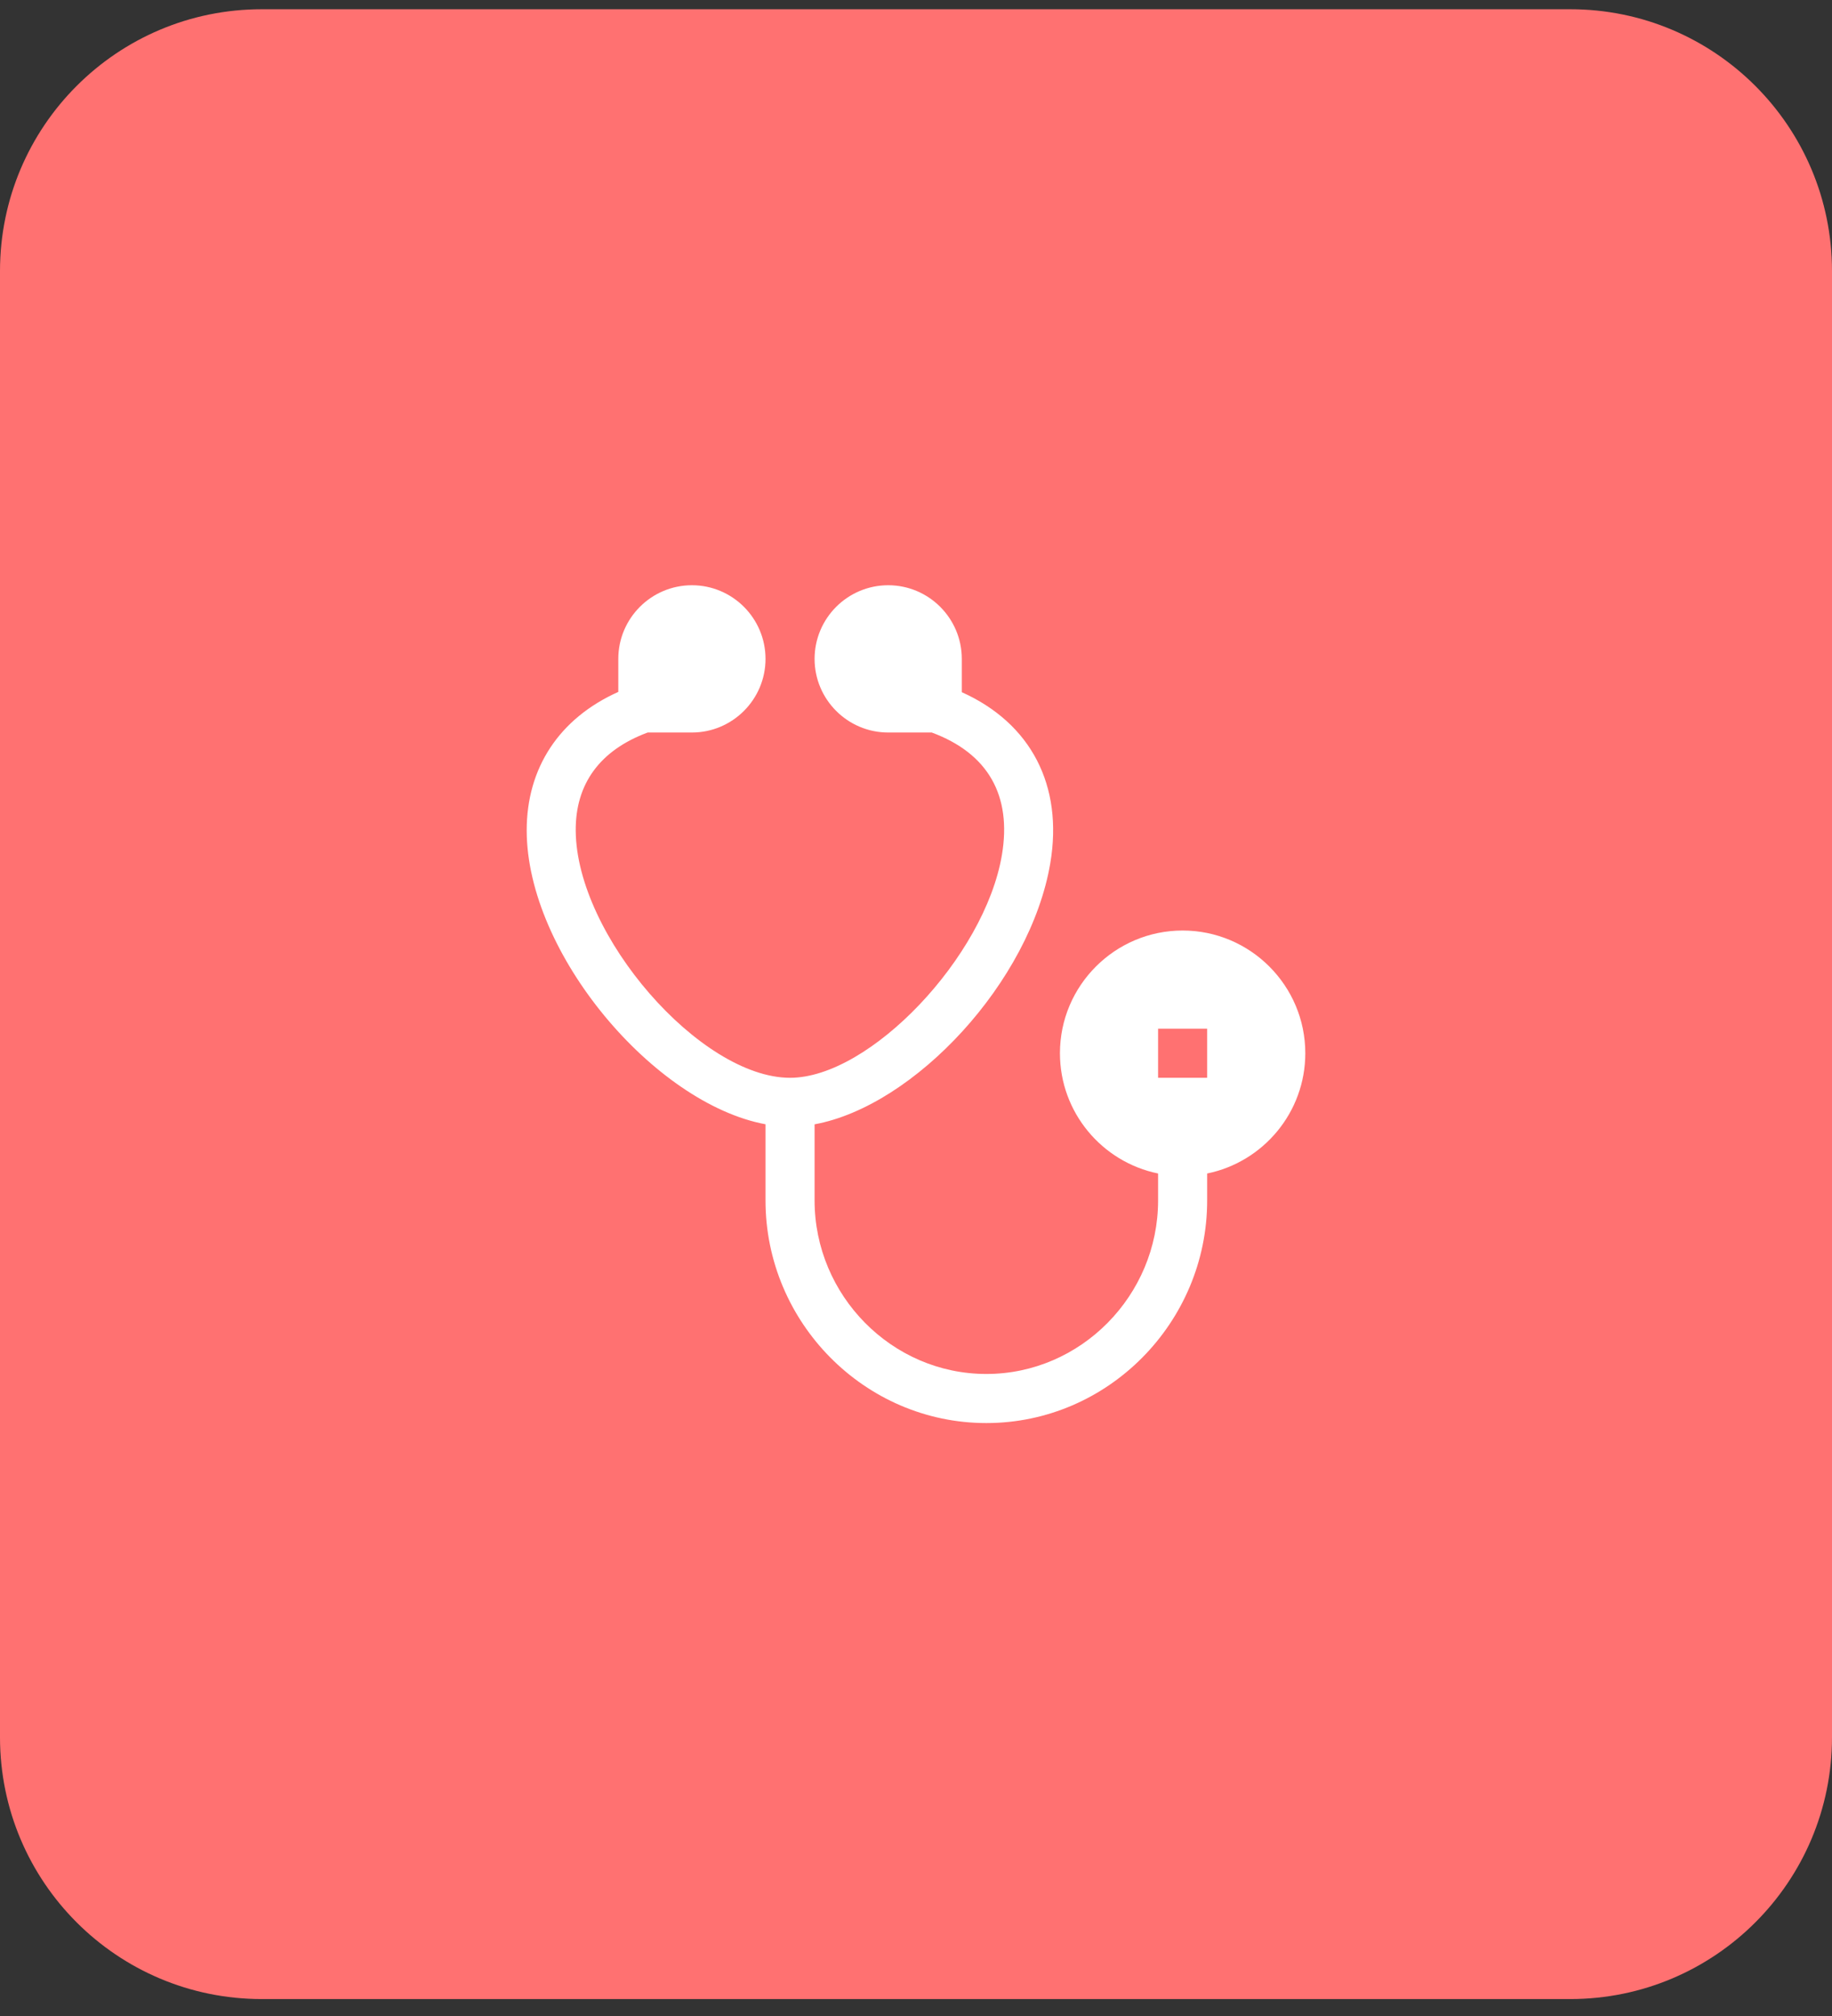 <svg width="70" height="77" viewBox="0 0 70 77" fill="none" xmlns="http://www.w3.org/2000/svg">
<rect x="0" y="0" width="70" height="77" fill="#333333" stroke="none"/>
<path d="M0 10.353C0 4.83 4.477 0.353 10 0.353H60C65.523 0.353 70 4.83 70 10.353V66.353C70 71.876 65.523 76.353 60 76.353H10C4.477 76.353 0 71.876 0 66.353V10.353Z" fill="#FF7171"/>
<g clip-path="url(#clip0_2_119)">
<g clip-path="url(#clip1_2_119)">
<g clip-path="url(#clip2_2_119)">
<path d="M29.25 42.941V45.853C29.25 50.506 33.035 54.353 37.688 54.353C42.34 54.353 46.125 50.506 46.125 45.853V44.821C48.262 44.385 49.875 42.492 49.875 40.228C49.875 37.644 47.772 35.541 45.188 35.541C42.603 35.541 40.5 37.644 40.5 40.228C40.5 42.492 42.113 44.385 44.25 44.821V45.853C44.25 49.471 41.306 52.478 37.688 52.478C34.069 52.478 31.125 49.471 31.125 45.853V42.943C34.951 42.241 39.367 37.49 40.131 32.971C40.632 30.002 39.394 27.626 36.75 26.438V25.166C36.75 23.615 35.488 22.353 33.938 22.353C32.387 22.353 31.125 23.615 31.125 25.166C31.125 26.716 32.387 27.978 33.938 27.978H35.602C37.759 28.777 38.666 30.389 38.282 32.658C37.623 36.554 33.236 41.166 30.188 41.166C26.773 41.166 22.027 35.743 21.998 31.728C21.985 29.938 22.923 28.655 24.748 27.978H26.438C27.988 27.978 29.25 26.716 29.25 25.166C29.25 23.615 27.988 22.353 26.438 22.353C24.887 22.353 23.625 23.615 23.625 25.166V26.427C21.37 27.437 20.12 29.329 20.125 31.728C20.135 36.429 25.005 42.155 29.25 42.941ZM44.25 39.291H46.125V41.166H44.25V39.291Z" fill="white"/>
</g>
</g>
</g>
<defs>
<clipPath id="clip0_2_119">
<rect width="32" height="32" fill="white" transform="translate(19 22.353)"/>
</clipPath>
<clipPath id="clip1_2_119">
<rect width="32" height="32" fill="white" transform="translate(19 22.353)"/>
</clipPath>
<clipPath id="clip2_2_119">
<rect width="29.75" height="32" fill="white" transform="translate(20.125 22.353)"/>
</clipPath>
</defs>
</svg>
